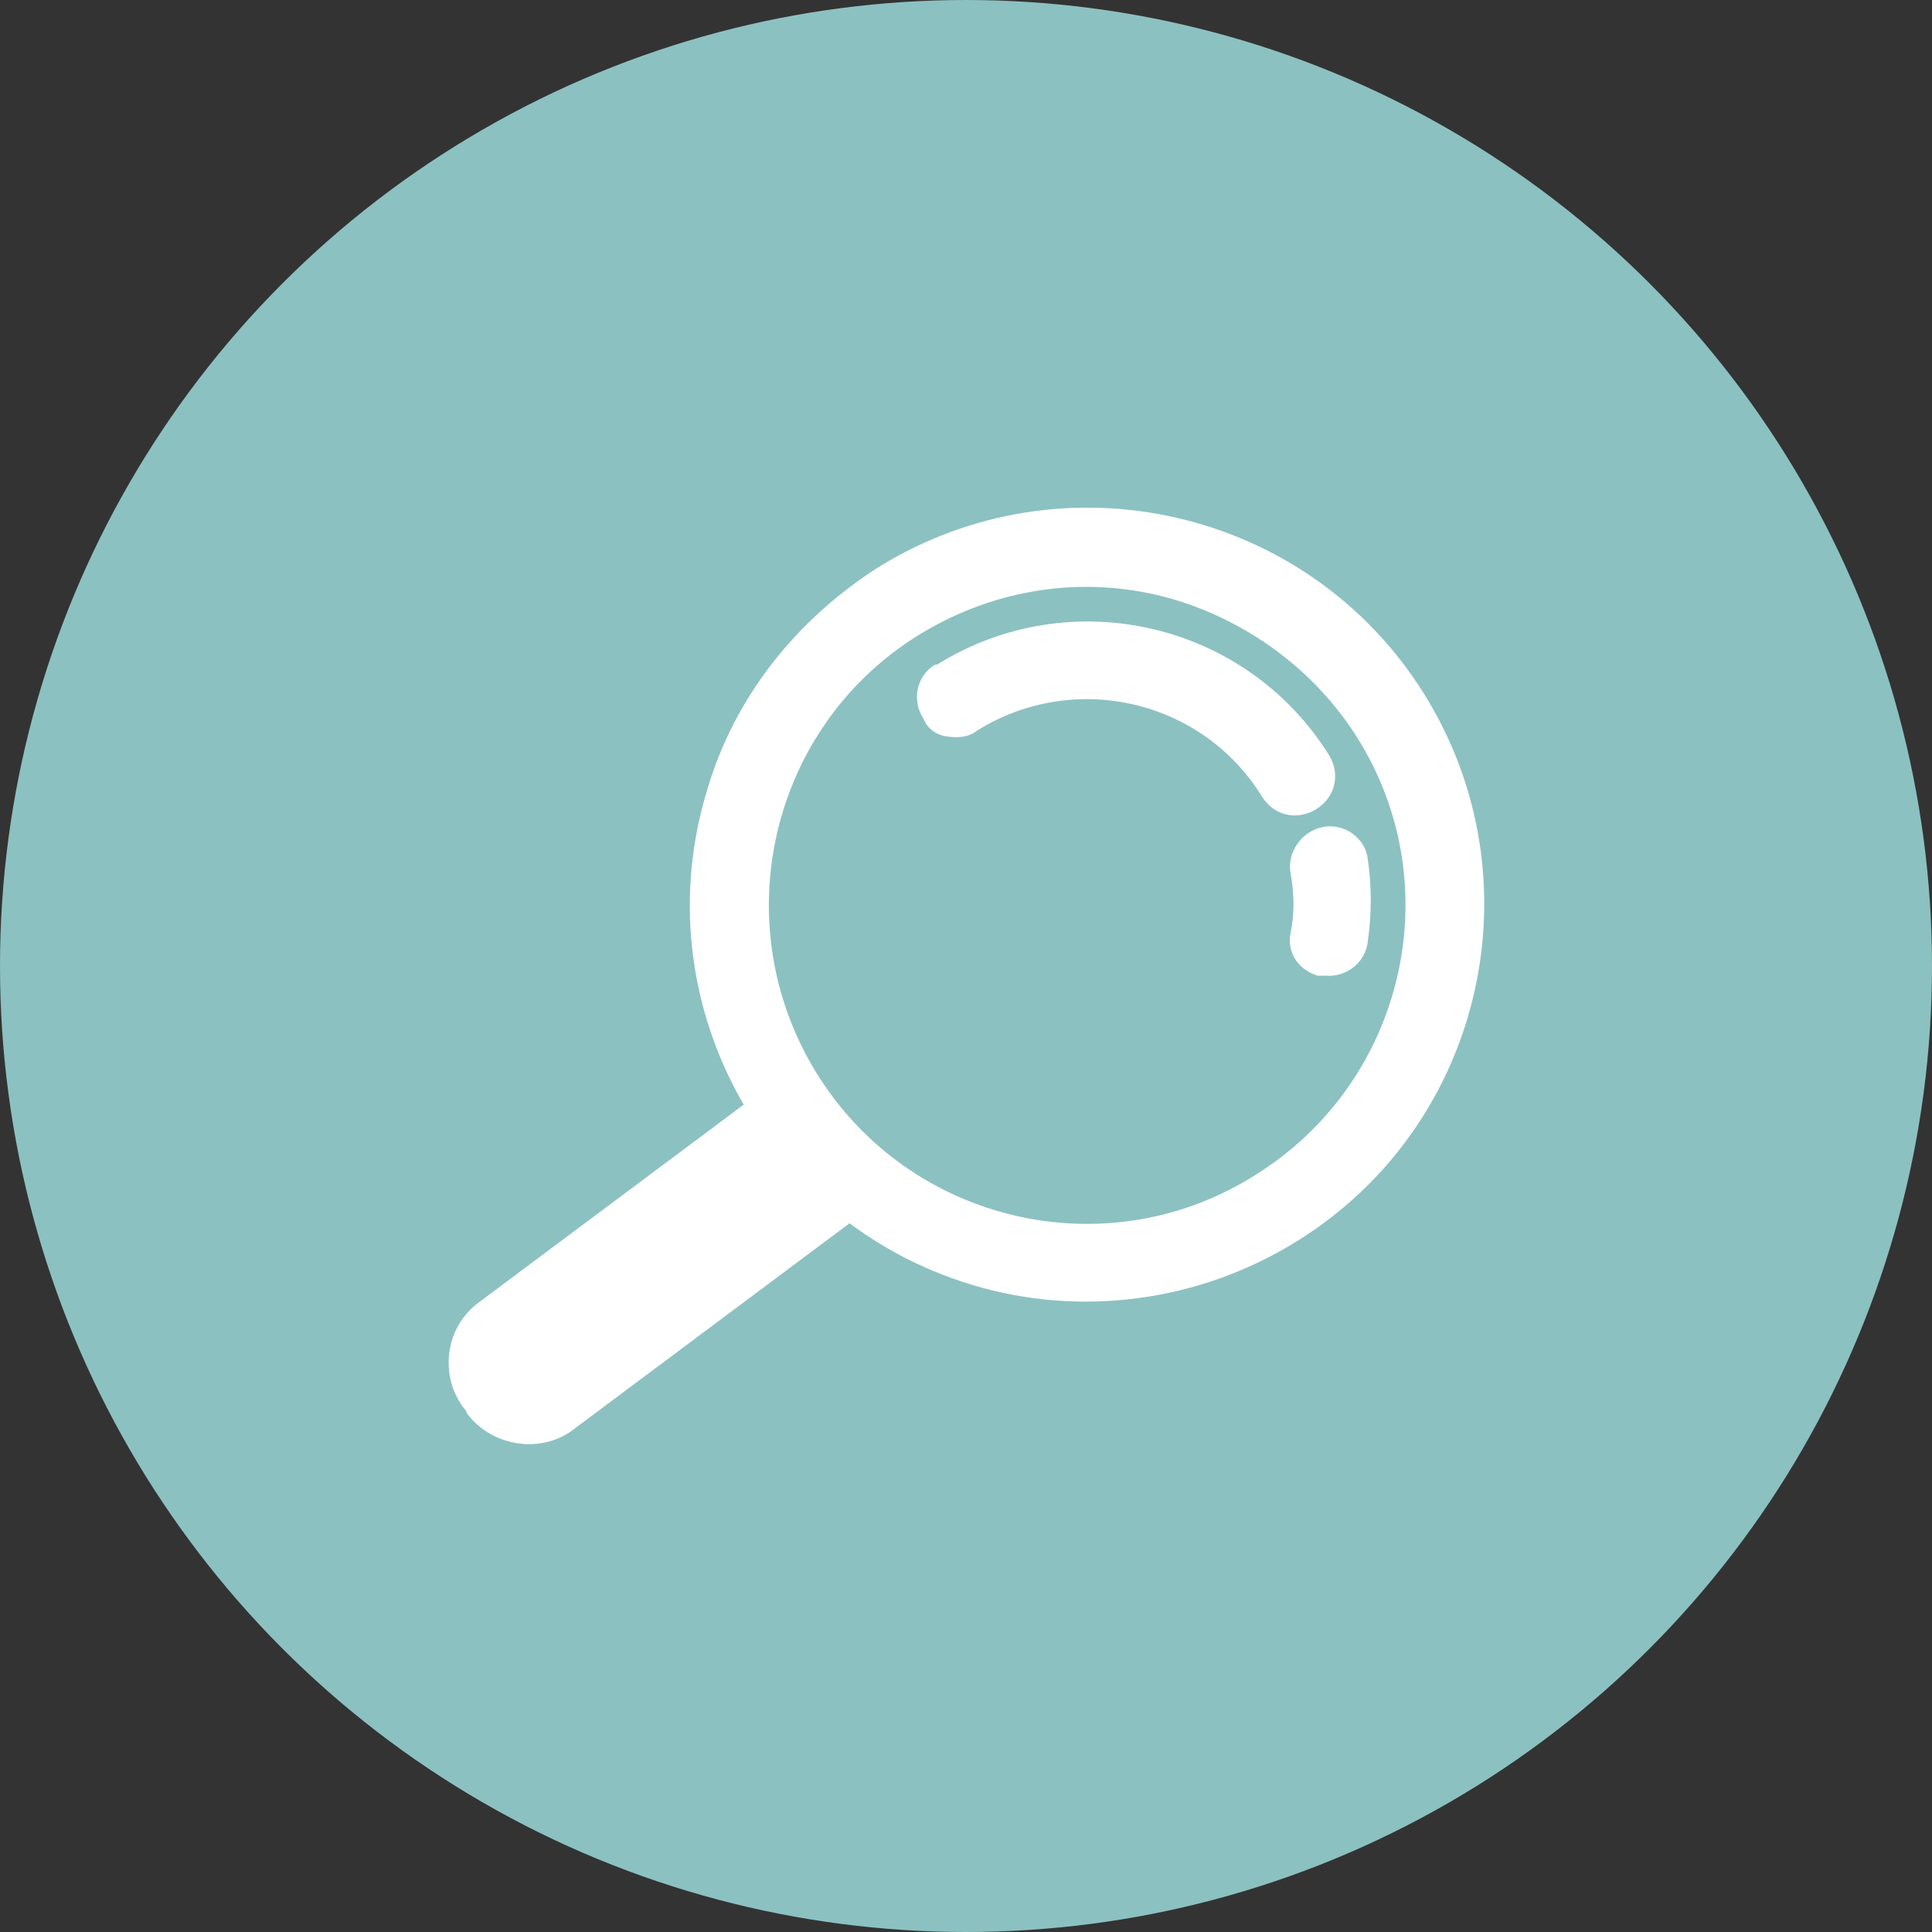 <?xml version="1.0" encoding="utf-8"?>
<!-- Generator: Adobe Illustrator 23.0.4, SVG Export Plug-In . SVG Version: 6.00 Build 0)  -->
<svg version="1.1" id="Layer_1" xmlns="http://www.w3.org/2000/svg" xmlns:xlink="http://www.w3.org/1999/xlink" x="0px" y="0px"
	 viewBox="0 0 100 100" style="enable-background:new 0 0 100 100;" xml:space="preserve">
<rect x="0" y="0" width="100" height="100" fill="#333333" stroke="none"/>
<style type="text/css">
	.st0{fill:#8CC1C1;}
	.st1{fill:#FFFFFF;}
</style>
<title>Asset 5</title>
<g>
	<g id="Layer_1-2">
		<circle class="st0" cx="50" cy="50" r="50"/>
		<path class="st1" d="M50.3,66.5c-10.9-3.3-17-14.8-13.7-25.6c1.4-4.8,4.6-8.8,8.8-11.5l0,0c9.6-6,22.3-3.1,28.3,6.5
			c6,9.6,3.1,22.3-6.5,28.3C62.1,67.4,55.9,68.2,50.3,66.5z M61,31.1c-0.3-0.1-0.7-0.2-1.1-0.3c-4.3-1-8.7-0.2-12.4,2.1l0,0
			c-7.7,4.8-10,15-5.2,22.7c4.8,7.7,15,10.1,22.7,5.2c7.7-4.8,10.1-15,5.2-22.7C68.1,34.8,64.8,32.3,61,31.1z M46.4,31.2L46.4,31.2z
			"/>
		<path class="st1" d="M68.2,50.5c-1-0.3-1.6-1.2-1.4-2.2c0.2-1,0.2-2,0-3.1c-0.2-1.1,0.6-2.2,1.7-2.4c1.1-0.2,2.2,0.6,2.3,1.7l0,0
			c0.2,1.4,0.2,2.8,0,4.2c-0.1,1.1-1.1,1.9-2.2,1.8c0,0-0.1,0-0.1,0C68.4,50.5,68.3,50.5,68.2,50.5z"/>
		<path class="st1" d="M48.9,38.1c-0.5-0.1-0.9-0.4-1.1-0.9c-0.6-0.9-0.4-2.2,0.6-2.8c0,0,0.1,0,0.1,0c6.9-4.3,16-2.2,20.3,4.7
			c0.6,1,0.3,2.2-0.7,2.8c-1,0.6-2.2,0.3-2.8-0.7l0,0c-3.1-5-9.7-6.5-14.7-3.4C50.1,38.2,49.5,38.2,48.9,38.1z"/>
		<path class="st1" d="M40.2,55.9l5,6.5L29.8,73.9c-1.7,1.4-4.3,1-5.6-0.7c0,0,0,0,0,0L24.1,73c-1.4-1.7-1.1-4.3,0.7-5.6
			c0,0,0,0,0,0L40.2,55.9z"/>
	</g>
</g>
</svg>
